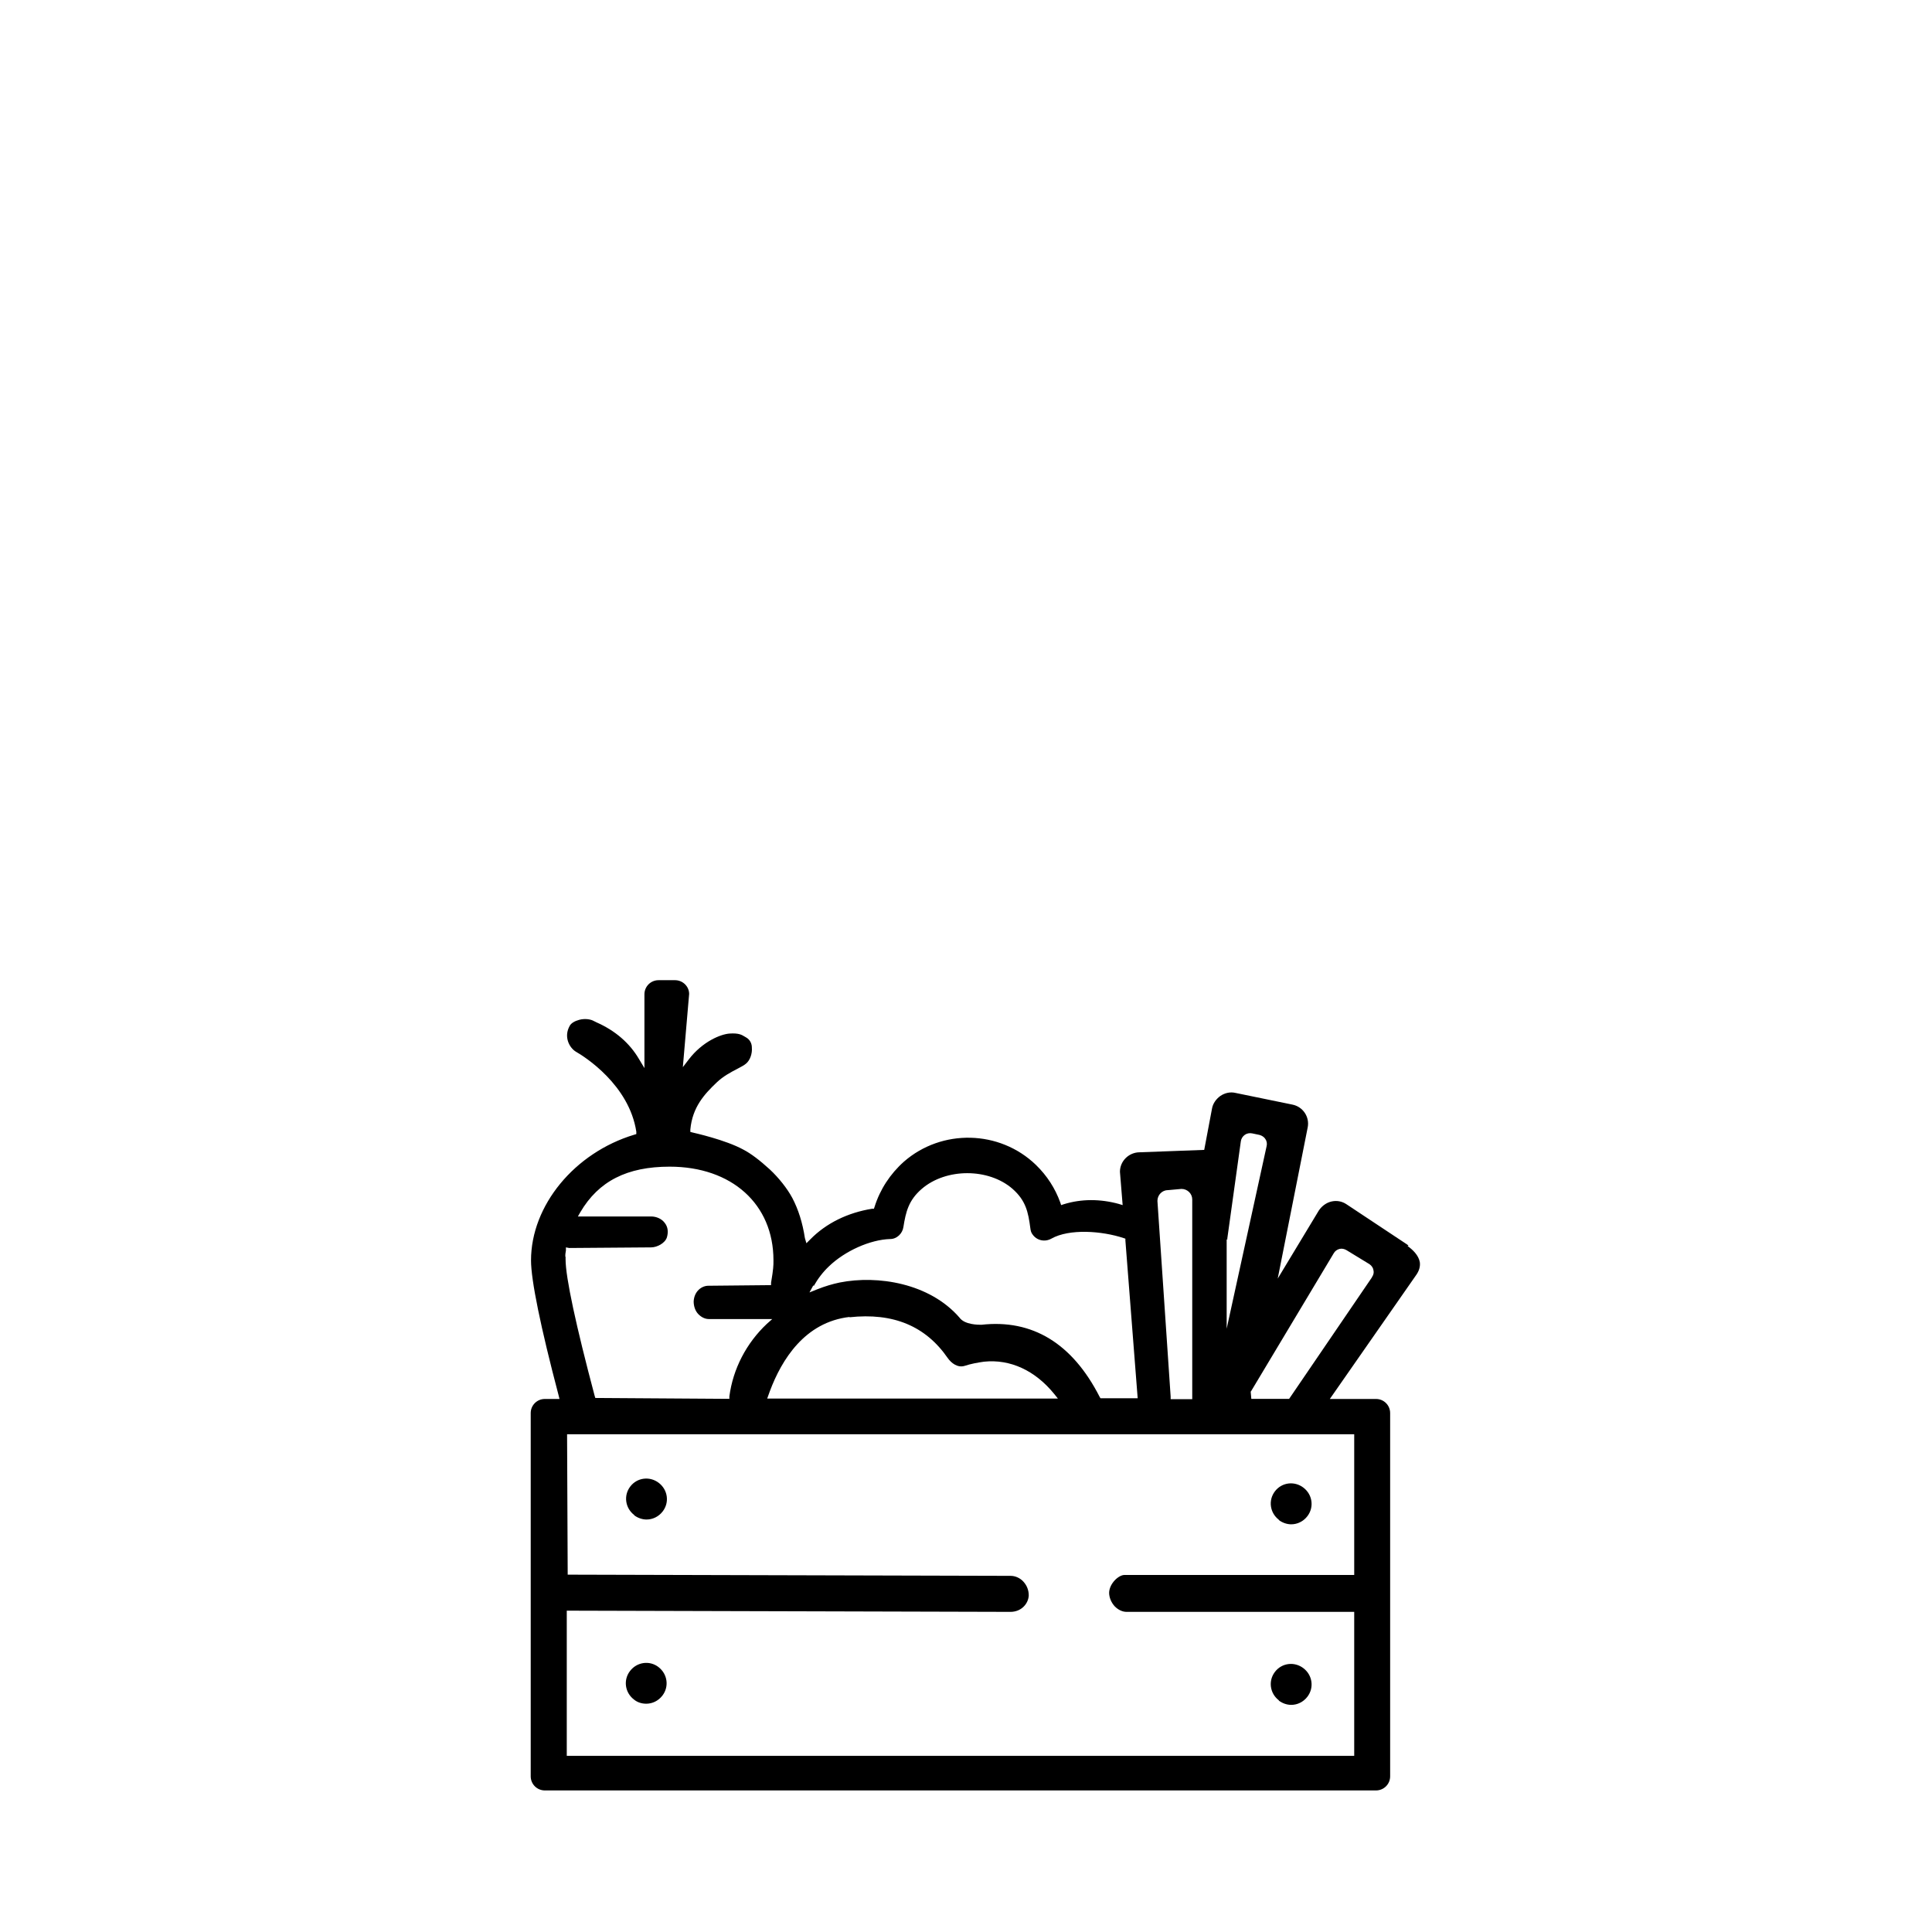 <?xml version="1.0" encoding="UTF-8"?>
<svg id="Warstwa_9" data-name="Warstwa 9" xmlns="http://www.w3.org/2000/svg" viewBox="0 0 500 500">
  <defs>
    <style>
      .cls-1 {
        stroke-width: 0px;
      }
    </style>
  </defs>
  <path class="cls-1" d="m364.52,322.36s-.31-.23-.39-.31l-15.68-10.4c-1.16-.78-2.56-1.01-3.88-.7s-2.48,1.16-3.26,2.33l-10.64,17.62,7.76-39.13c.54-2.72-1.24-5.36-3.96-5.9l-14.75-3.03c-1.32-.31-2.72,0-3.88.78-1.09.78-1.94,1.94-2.17,3.26l-2.02,10.71-16.69.62c-2.79,0-5.12,2.25-5.12,5.05l.7,8.62-1.01-.31c-4.81-1.32-9.7-1.32-14.21.08l-.7.23-.23-.7c-1.32-3.65-3.42-6.91-6.29-9.7-9.39-9.08-24.38-9.39-34.16-.85-3.57,3.18-6.21,7.22-7.61,11.72l-.16.47h-.47c-6.29,1.01-11.88,3.73-15.99,7.92l-1.01,1.01-.39-1.32c-.62-4.04-1.71-7.45-3.26-10.4-1.32-2.48-3.57-5.28-5.82-7.38-2.64-2.41-4.89-4.11-6.83-5.12-4.66-2.56-12.81-4.35-13.12-4.43l-.62-.16v-.62c.54-5.82,3.65-9.16,6.83-12.19,1.71-1.63,3.65-2.64,5.28-3.49,1.01-.54,1.79-.93,2.33-1.4,1.01-.85,1.63-2.56,1.48-4.19,0-.85-.39-1.94-1.48-2.56l-.39-.23c-.78-.47-1.55-.93-3.88-.78s-7.06,2.1-10.56,6.68l-1.55,2.02,1.63-18.94c0-1.94-1.63-3.57-3.65-3.57h-4.27c-2.02,0-3.65,1.63-3.65,3.65v19.1l-1.4-2.33c-2.41-4.11-6.13-7.38-11.1-9.55-.23-.16-.47-.23-.47-.23-.85-.54-2.41-.78-3.88-.39-1.16.31-2.1.85-2.48,1.55-1.63,2.87-.08,5.67,1.55,6.68,2.33,1.32,13.82,8.62,15.68,20.73v.62l-.54.16c-15.45,4.66-26.71,18.32-26.71,32.53,0,5.12,2.48,17.23,7.14,34.93l.23.93h-3.8c-2.02,0-3.65,1.63-3.65,3.65v94.01c0,2.02,1.63,3.65,3.65,3.65h215.12c2.02,0,3.65-1.63,3.65-3.65v-94.01c0-2.02-1.63-3.65-3.65-3.65h-11.96l22.28-31.98c.85-1.16,1.16-2.33,1.01-3.42-.31-1.79-1.86-3.26-3.18-4.19l.23-.08Zm-46.89-1.55v-.31l3.49-25.08c.08-.7.47-1.32,1.01-1.71s1.24-.54,1.94-.39l1.86.39c.62.16,1.24.54,1.55,1.09.39.54.47,1.24.31,1.86l-10.33,47.2v-23.13l.16.08Zm-15.29-12.81l3.42-.31h0c1.55,0,2.79,1.24,2.79,2.72v51.7h-5.59v-.7l-3.42-50.62c0-1.55,1.24-2.79,2.72-2.79h.08Zm-91.76,24.84c1.09-1.94,2.41-3.65,3.96-5.12,4.11-3.96,10.64-6.91,15.84-7.06,1.71,0,3.18-1.4,3.42-3.11.62-3.88,1.32-6.91,4.74-9.86,6.29-5.43,17.31-5.43,23.52,0,3.42,3.03,4.04,5.98,4.58,10.09.08.7.23,1.24.54,1.63,1.09,1.63,3.18,2.1,4.89,1.16,4.66-2.64,13.12-2.02,18.71-.16l.47.16v.47l3.18,40.83h-9.63l-.23-.39c-7.06-13.82-17.39-20.11-30.59-18.63-.85,0-4.35,0-5.67-1.86-7.76-8.93-21.19-11.02-30.98-9.08-1.86.39-3.73.93-5.9,1.79l-1.94.78,1.01-1.86.08.23Zm9.24,8.07c11.33-1.24,19.72,2.25,25.46,10.56.93,1.32,2.56,2.56,4.35,2.02,1.63-.54,3.34-.85,5.05-1.09,6.75-.7,13.2,2.25,18.17,8.38l.93,1.16h-75.23l.7-1.94c3.03-8.07,9.01-17.86,20.65-19.18l-.08.08Zm-73.52-15.68c0-.54,0-.78.16-1.63v-.78l.85.16c.93,0,13.04-.08,21.19-.16,1.55,0,3.65-1.09,4.11-2.64.39-1.4.23-2.64-.54-3.65-.78-1.09-2.17-1.71-3.57-1.71h-18.94l.62-1.09c4.74-8.07,12.11-11.8,23.13-11.8,16.07,0,26.86,9.7,26.86,24.22v.23c0,1.09,0,1.94-.62,5.59v.62l-16.23.16c-1.71,0-3.65,1.4-3.8,4.04,0,1.24.39,2.48,1.24,3.34.78.78,1.71,1.24,2.72,1.24h16.38l-1.4,1.24c-5.28,4.97-8.77,11.64-9.7,18.79v.62l-34.7-.23-.16-.54c-4.81-18.09-7.53-30.67-7.53-35.32v-.7h-.08Zm204.17,45.88v36.49h-59.47c-1.48,0-3.88,2.17-3.96,4.58,0,1.24.54,2.56,1.48,3.57.85.85,1.94,1.4,3.03,1.4h58.92v37.26h-203.79v-37.57h.62l114.2.31c2.87,0,4.66-2.17,4.74-4.27,0-1.32-.47-2.56-1.4-3.57-.85-.93-2.1-1.48-3.26-1.48l-114.66-.31-.16-36.33h203.79l-.08-.08Zm4.58-40.52l-21.43,31.44h-9.78l-.16-1.86.16-.23,21.35-35.63c.31-.54.85-.93,1.48-1.09.62-.16,1.24,0,1.79.31l5.98,3.65c.54.39.93.93,1.01,1.55.16.62,0,1.24-.39,1.79v.08Z"/>
  <path class="cls-1" d="m330.98,393.4c.93.7,2.1,1.09,3.18,1.09,1.55,0,3.11-.7,4.19-2.1,1.79-2.33,1.32-5.59-1.01-7.38h0c-2.33-1.79-5.59-1.4-7.38.93-1.79,2.33-1.32,5.59,1.01,7.38h0v.08Z"/>
  <path class="cls-1" d="m330.98,440.13c.93.7,2.1,1.09,3.18,1.09,1.55,0,3.11-.7,4.19-2.1,1.79-2.33,1.32-5.59-1.01-7.38h0c-2.33-1.79-5.59-1.4-7.38.93-1.79,2.33-1.32,5.59,1.01,7.38h0v.08Z"/>
  <path class="cls-1" d="m170.43,431.44c-2.33-1.79-5.59-1.32-7.38,1.01s-1.32,5.59,1.01,7.38h0c.93.78,2.1,1.09,3.18,1.09,1.55,0,3.11-.7,4.19-2.1,1.79-2.33,1.32-5.59-1.01-7.38h0Z"/>
  <path class="cls-1" d="m164.14,392.16c.93.7,2.1,1.09,3.18,1.09,1.55,0,3.11-.7,4.19-2.1,1.79-2.33,1.32-5.59-1.01-7.38h0c-2.33-1.79-5.59-1.4-7.38.93-1.79,2.33-1.32,5.59,1.01,7.38h0v.08Z"/>
</svg>